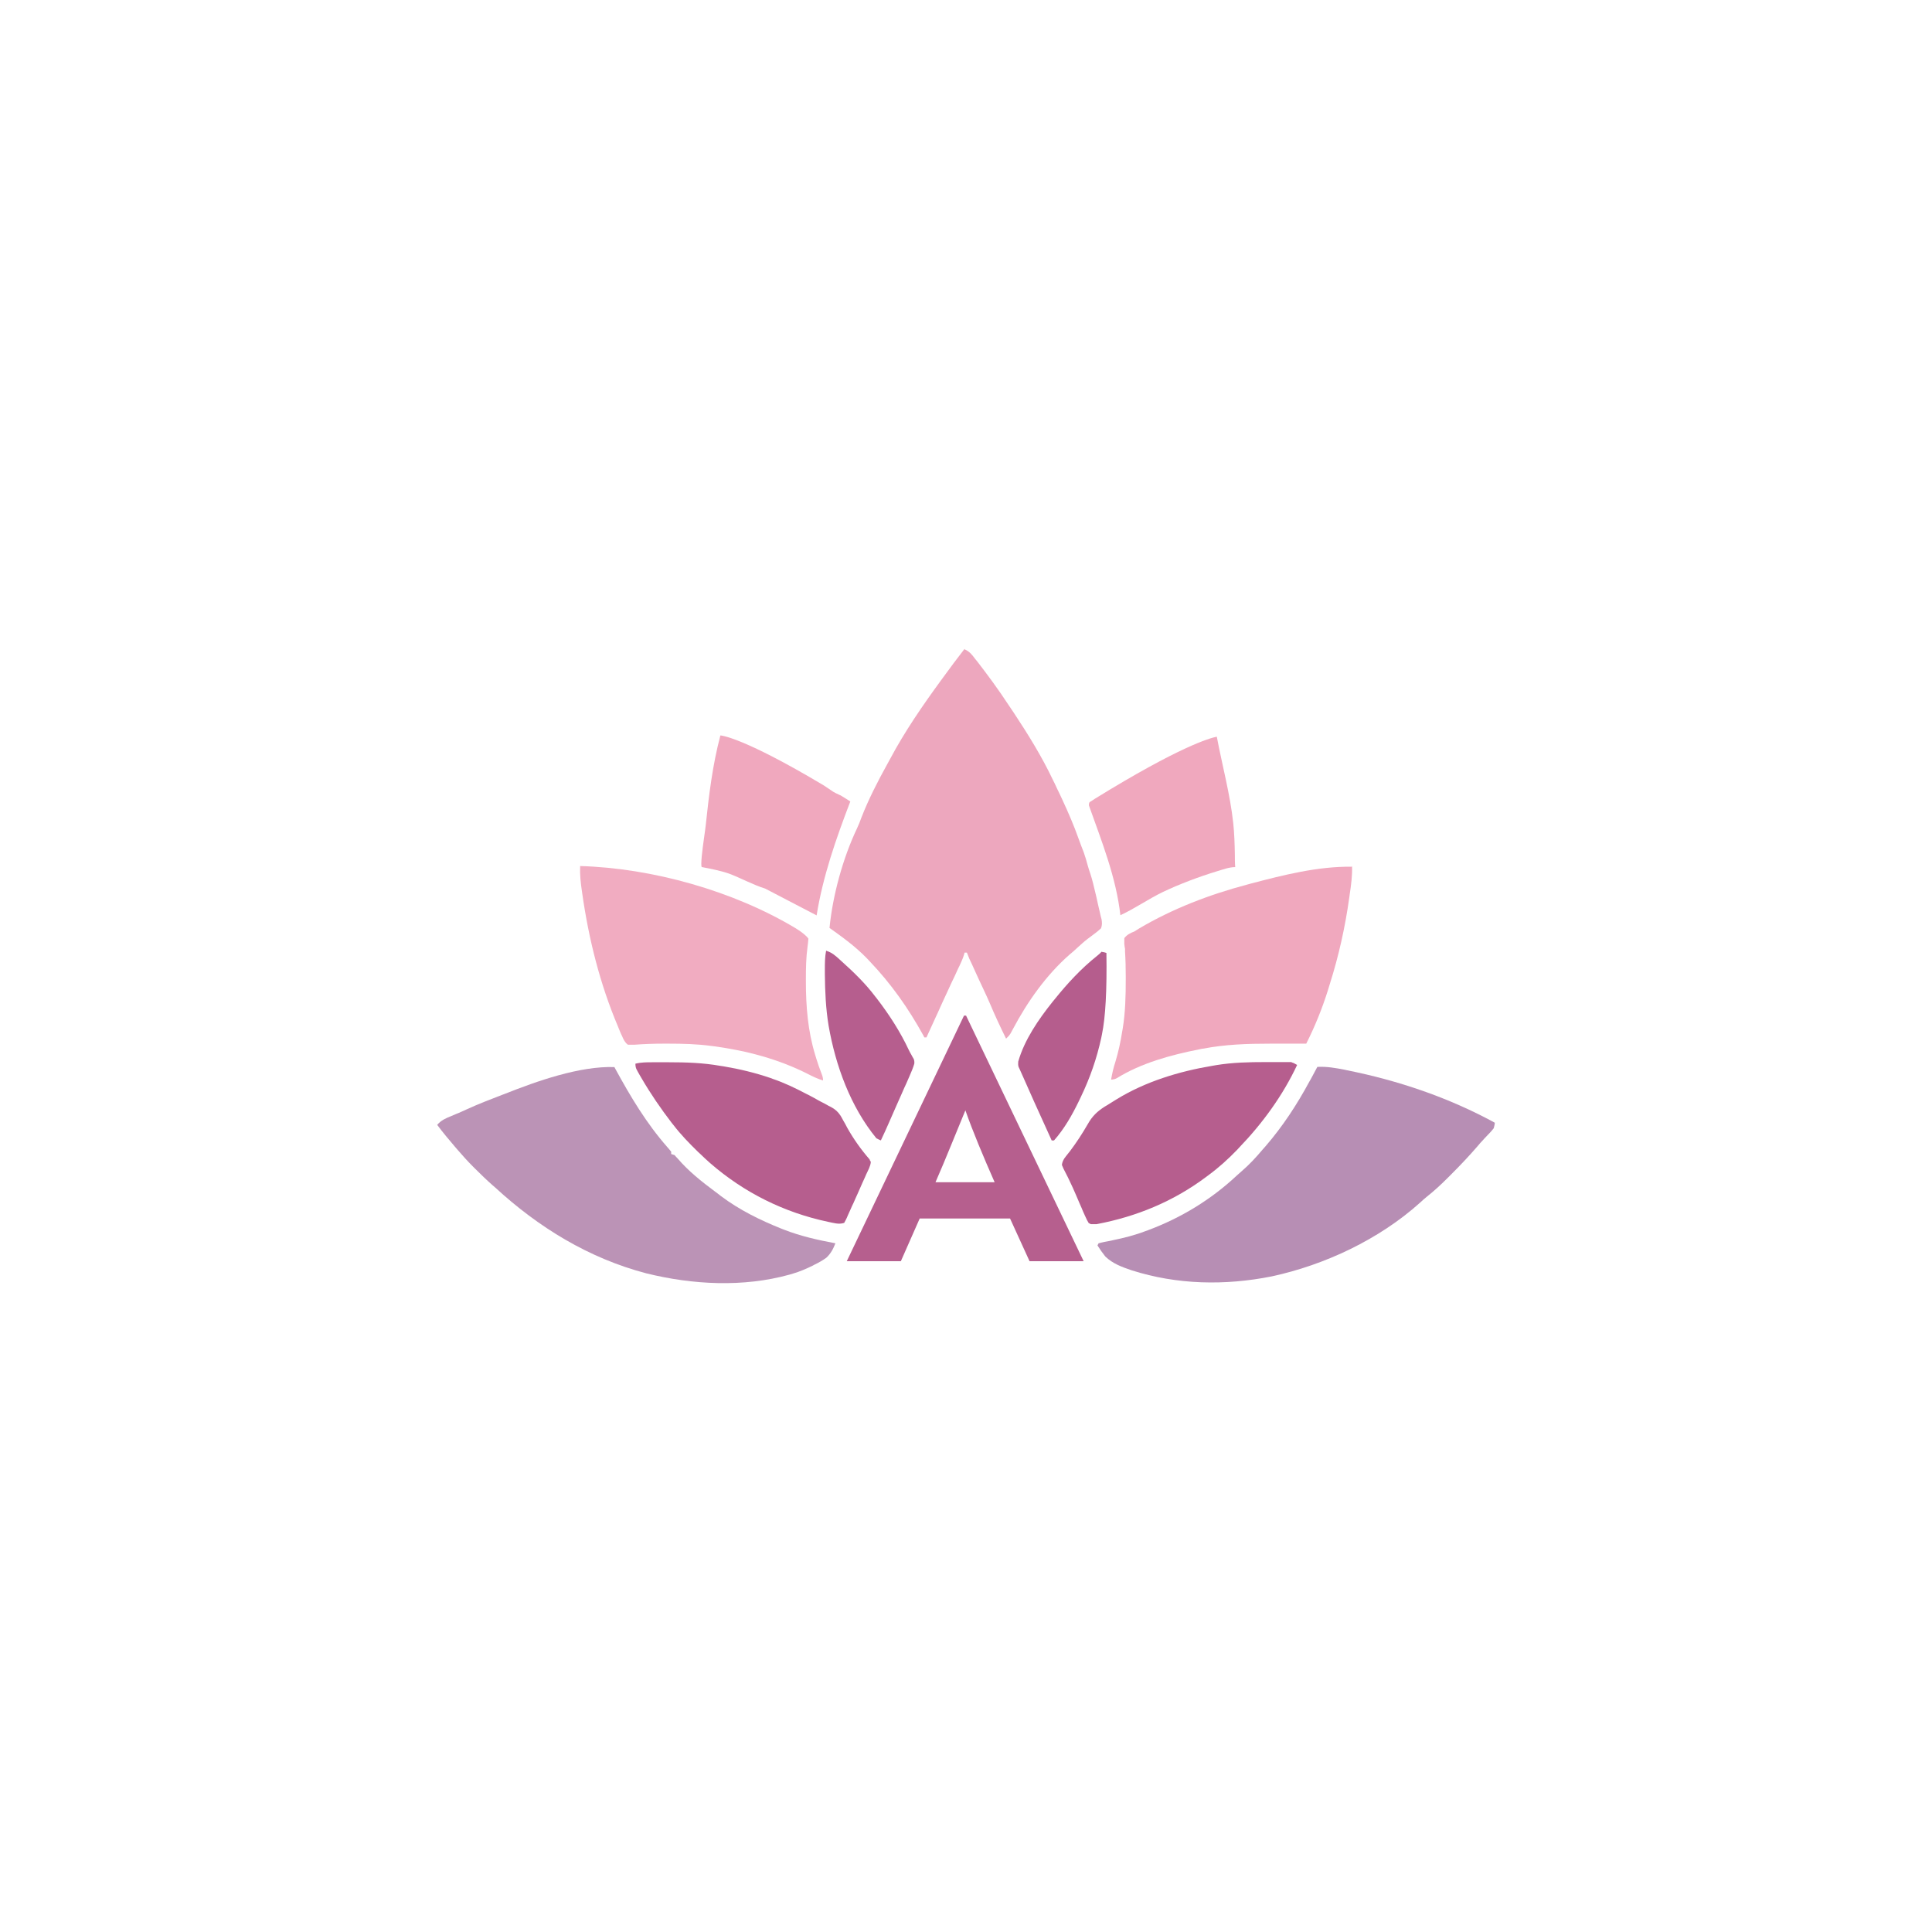 <?xml version="1.0" encoding="UTF-8"?>
<svg id="Layer_1" data-name="Layer 1" xmlns="http://www.w3.org/2000/svg" viewBox="0 0 1080 1080">
  <defs>
    <style>
      .cls-1 {
        fill: #b55d8d;
      }

      .cls-2 {
        isolation: isolate;
      }

      .cls-3 {
        fill: #b65e8e;
      }

      .cls-4 {
        fill: #bb93b6;
      }

      .cls-5 {
        fill: #eda7be;
      }

      .cls-6 {
        fill: #f1acc1;
      }

      .cls-7 {
        fill: #b65f8e;
      }

      .cls-8 {
        fill: #f0a8be;
      }

      .cls-9 {
        fill: #b78eb4;
      }
    </style>
  </defs>
  <g id="Layer_2" data-name="Layer 2">
    <g>
      <path class="cls-5" d="M539.3,363.01c2.7,1.2,4.1,3,5.8,5.3l1,1.2c6.1,7.9,12,15.9,17.5,24.3,1,1.5,2.1,3.1,3.1,4.6,8,12.1,15.7,24.5,21.9,37.6l1,2c.9,2,1.8,3.9,2.8,5.9l1.4,3c3.4,7.3,6.5,14.5,9.2,22.1.9,2.5,1.8,4.9,2.8,7.4.9,2.5,1.6,5,2.3,7.6.4,1.5.9,2.9,1.4,4.4,1.2,3.6,2,7.3,2.9,11l.5,2.1c.3,1.4.6,2.7.9,4.1.3,1.4.7,2.9,1,4.3l.5,2.2.5,1.9c.3,1.9.3,3.1-.3,4.9-1.3,1.2-2.6,2.3-4,3.3-.8.6-1.6,1.2-2.4,1.8l-1.2.9c-2.1,1.6-4,3.4-6,5.2-1.3,1.2-2.6,2.4-4,3.5-13.1,11.5-23.6,26.4-31.7,41.7l-.7,1.3-.6,1.1c-.7,1.1-1.5,2-2.5,2.9-3.2-6.5-6.3-13.1-9.1-19.8-1.1-2.5-2.2-5-3.4-7.5-1.9-4-3.7-7.9-5.5-11.9l-.9-2-.9-1.9-.8-1.7c-.4-.9-.8-2-1.3-3.3h-1.3l-.3,1.1c-.6,2.2-1.6,4.1-2.5,6.2l-.7,1.4c-.7,1.5-1.4,3.1-2.1,4.6l-1.5,3.1c-1,2.1-1.9,4.2-2.9,6.3-1.8,3.8-3.5,7.6-5.2,11.4l-.8,1.7c-1.8,3.9-3.5,7.7-5.3,11.6h-1.2l-.6-1.2c-8.4-15.2-17.9-28.7-29.9-41.3l-1.7-1.8c-6.3-6.5-13.5-11.7-20.8-16.9,1.8-18.3,7.5-39.1,15.4-55.7.9-1.9,1.7-3.9,2.4-5.9,4-10.3,9.1-20.2,14.4-29.8.6-1,1.1-2.1,1.7-3.1,8.2-15.4,18.2-29.9,28.5-44l1.1-1.5c3.9-5.4,7.9-10.7,12-16h0v.3h.1Z"/>
      <path class="cls-9" d="M736.4,596.41c5.3-.3,10.2.6,15.4,1.6l1.3.3c28.6,5.7,56.9,15.3,82.5,29.3,0,.9-.3,1.9-.6,3.1-1,1.3-2.1,2.5-3.2,3.6l-1.9,2-.9,1c-1.1,1.1-2.1,2.3-3.1,3.5-4.5,5.2-9.3,10.3-14.2,15.2l-2.9,2.9c-3.5,3.5-7.1,6.8-11,9.9-1.4,1.1-2.7,2.3-4,3.5-22.8,20.5-53.2,34.8-82.9,41.2-26.1,5.2-52.9,4.7-78.3-3.4-5.3-1.8-10.6-3.7-14.7-7.7-1.6-2-3.1-4.1-4.4-6.2l.6-1.2c1-.3,2.1-.5,3.4-.8l2.2-.4,2.3-.5c6.3-1.3,12.3-2.8,18.3-5.1l1.4-.5c18.5-6.9,35.3-17.1,49.8-30.7.9-.8,1.7-1.5,2.6-2.3,4.3-3.7,8.1-7.8,11.7-12.1l1.6-1.8c9.6-11.1,17.6-23.3,24.6-36.3l.7-1.2c1.2-2.3,2.5-4.6,3.7-6.9h0Z"/>
      <path class="cls-4" d="M343.4,596.41l.7,1.3c8.4,15.4,17.3,30.3,29,43.6.7.8,1.4,1.6,2.1,2.5v1.3l1.9.6c.5.6,1.1,1.3,1.8,2,6,7,13.3,12.8,20.7,18.3,1.1.8,2.3,1.7,3.4,2.6,10.4,7.8,22,13.5,34,18.3l1.3.5c9.2,3.6,19,5.8,28.7,7.6-1.2,3.1-2.6,5.8-5.1,8.1-2.1,1.5-4.2,2.7-6.5,3.8l-1.3.7c-3.5,1.7-7,3.2-10.7,4.3l-2,.6c-25.9,7.2-54.2,5.7-80.1-.7-32.1-8.4-60.3-25.7-84.5-48l-1.4-1.2c-3.4-3-6.7-6.2-9.9-9.4l-1.3-1.3c-2.8-2.8-5.4-5.7-8-8.7l-1.9-2.2c-3.4-4-6.8-8-9.9-12.2,2.2-2.6,4.8-3.7,7.8-4.9l2.8-1.2,1.5-.6c1.6-.7,3.3-1.5,4.9-2.2,6.3-2.9,12.7-5.3,19.1-7.8l1.6-.6c17.9-7.1,42-15.7,61.5-15h-.2v-.1Z"/>
      <path class="cls-6" d="M324,484.11c40.5,1.1,86,13.9,120.8,34.8,3.7,2.3,6,4.2,7.1,5.8-.1,1.6-.3,3.1-.5,4.7-.8,5.9-.9,11.7-.9,17.7v1.6c0,13.8,1.1,27.7,5.2,41l.6,2c.9,2.9,1.9,5.8,3,8.6.5,1.2.8,2.4.8,3.7-2.9-.9-5.5-2.1-8.2-3.5-16.5-8.4-34.2-13.1-52.5-15.6l-1.6-.2c-8-1.1-16.1-1.3-24.2-1.3h-2.6c-5.5,0-11,.2-16.4.6h-3.6c-1.7-1.3-2.4-2.8-3.2-4.7l-.8-1.7-.8-1.9-.8-2c-10-23.6-16.3-48.8-19.9-74.1l-.2-1.4c-.7-4.7-1.2-9.3-1-14.1h-.3Z"/>
      <path class="cls-8" d="M755.8,484.11c.2,5.3-.5,10.5-1.3,15.8l-.2,1.5c-2.3,16.6-5.9,32.9-11,48.9l-1,3.3c-3.2,10.2-7.3,20.3-12.1,29.8h-20.1c-12.8,0-25.1.4-37.6,2.8-.7,0-1.4.3-2.2.4-15.7,3.1-32.3,7.6-46,16.1-.9.5-2,.8-3.2.8.6-3.4,1.3-6.6,2.4-9.9,1.7-5.6,2.9-11.2,3.8-16.9l.3-1.7c1.5-9.2,1.7-18.3,1.7-27.6v-1.6c0-4.6-.1-9.2-.4-13.9v-1.5c-.2-.9-.3-1.8-.4-2.7v-3.3c1.6-2,3.3-2.8,5.6-3.7.9-.6,1.8-1.1,2.7-1.7,18.8-11.1,39.2-18.9,60.3-24.5l1.8-.5c18.2-4.8,37.9-9.8,56.8-9.5h0v-.4h.1Z"/>
      <path class="cls-3" d="M486.2,648.21c-4.8-5.5-9-11.4-12.6-17.8l-1.1-2.1-1.2-2.1c-.5-.9-.9-1.7-1.4-2.5-1.5-2.3-3-3.6-5.4-4.9l-1.4-.7c-1.4-.8-2.8-1.6-4.3-2.3l-1.3-.7c-1.7-1-3.4-1.9-5.1-2.8l-1.8-.9c-6.1-3.2-12.1-6.1-18.6-8.3l-1.3-.5c-8.5-2.9-17.2-5-26.1-6.5l-2-.3c-9.6-1.7-19.1-2-28.8-2h-9.1c-3.2,0-6.3,0-9.5.8,0,1.3.2,2.3.6,3.1l.8,1.5.9,1.6,1,1.7c5.1,8.8,10.8,17.1,17,25.2l.9,1.1c4.2,5.5,8.9,10.3,13.8,15.1l1.2,1.1c1.8,1.8,3.7,3.5,5.6,5.2,19,16.5,41.3,27.6,65.9,32.8,3.1.6,5.9,1.6,9,.6.5-1,1.1-1.9,1.5-2.9l.5-1.2c.6-1.3,1.2-2.7,1.8-4,.4-.9.8-1.9,1.3-2.8.8-1.9,1.7-3.8,2.5-5.6.9-2,1.8-4,2.6-5.9.5-1.1,1-2.2,1.5-3.3l.6-1.4c1-2.2,2.4-4.5,2.6-7l-.7-1.2h.1v-.1ZM722.1,593.71h-14.7c-9.3,0-18.3.2-27.5,1.7l-2.3.4c-18.5,3.1-37.3,8.8-53.4,18.7-1,.6-1.9,1.2-2.9,1.8-.8.5-1.6,1-2.4,1.5l-1.2.7c-4.3,2.7-7.2,5.5-9.7,10-3,5.2-6.2,10.1-9.8,14.9l-1.2,1.5-1.1,1.4-.9,1.2c-.8,1.3-1.2,2.2-1.4,3.7l.9,2.1c.8,1.6,1.6,3.1,2.4,4.7l1,2.1c1.2,2.5,2.4,5.1,3.5,7.7.7,1.6,1.4,3.3,2.1,4.9.4.8.7,1.7,1.1,2.5.5,1.2,1,2.5,1.6,3.7.2.4.3.8.5,1.1.6,1.4,1.2,2.6,1.9,3.7l1.2.6h3.2c22.3-4.2,42.9-12.7,61.1-26.3l1.2-.9c6-4.4,11.3-9.2,16.4-14.5l1-1.1c13-13.5,24.4-29.1,32.4-46.2-1.3-.8-2.3-1.3-3.1-1.4h0l.1-.2Z"/>
      <path class="cls-3" d="M461.9,531.51c3.1.9,5.1,2.7,7.4,4.8l1.2,1.1c6.8,6.1,13.3,12.4,18.8,19.7l.8,1c7,9.1,13.2,18.7,18,29,.4.8.8,1.6,1.3,2.4l.7,1.3.7,1.2c.3.8.4,1.7.3,2.6-.7,2.4-1.7,4.7-2.7,7l-.7,1.6c-.7,1.6-1.4,3.3-2.2,4.9l-1.4,3.2c-.9,2.1-1.9,4.2-2.8,6.3-1.4,3.3-2.9,6.5-4.3,9.8-1.5,3.4-3,6.8-4.6,10.1-.7-.3-1.6-.7-2.5-1.2-14.5-17.7-22.8-40.6-26.7-62.9-1.6-9.7-2-19.1-2.1-28.9v-2.4c0-3.6,0-7.1.7-10.7h.1v.1Z"/>
      <path class="cls-1" d="M616,532.11c.9.1,1.7.3,2.5.6.3,20.7-.5,35.9-2.5,45.5l-.4,2c-2.5,11.5-6.3,22.4-11.4,33l-1.1,2.3c-3.7,7.7-8.2,15.6-13.9,22h-1.3c-7.7-16.9-13.1-28.9-16.1-35.8l-.9-2-.8-1.8-.7-1.5c-.3-.9-.3-1.9-.2-3,3.5-12.2,11.3-23.5,19.2-33.4l1.4-1.7c7-8.7,14.7-17,23.5-24,.9-.7,1.8-1.5,2.6-2.4h0v.2h.1Z"/>
      <g class="cls-2">
        <g class="cls-2">
          <g class="cls-2">
            <path class="cls-7" d="M538.9,567.72h1.13l65.73,137.29h-30.24l-10.89-23.85h-50.52l-10.52,23.85h-30.24l65.54-137.29ZM556,660.87c-6.2-14.09-12.21-28.36-16.34-40.19-3.94,9.39-11.08,27.42-16.71,40.19h33.05Z"/>
          </g>
        </g>
      </g>
      <path class="cls-8" d="M475.3,448.11c-7.9,20.6-15.3,41.7-18.8,63.6l-28.8-15c-6.8-2.1-13.8-6-20.3-8.4-4.3-1.5-10.6-2.8-15.1-3.6-.4-.4-.3-2.9,0-6.2.6-6.1,2-14.9,2.2-17.1,1.8-17,3.8-33.7,8.2-50.3,0,0,11.7.4,57.9,28,1.6,1,3.2,2.2,5.2,3.5.5.3,2,1.1,3.8,1.9.2,0,.4.2.6.3,1.7,1,3.4,2.1,5.1,3.2h0v.1Z"/>
      <path class="cls-8" d="M690.6,484.71c-3.6,0-7.1,1.4-10.5,2.4-9.6,2.9-21,7.2-30,11.5-8.1,3.9-15.6,9.2-23.8,13-2.4-21.3-10.5-41.4-17.6-61.4,0-.6,0-1.2.4-1.8,1.1-.7,2.1-1.3,3.1-2,47.2-29.1,64-33.8,68-34.6,3,15.9,7.5,32.4,9.2,48.4.6,5.5.8,11.8.9,17.7,0,2.3,0,4.6.2,6.8h.1Z"/>
    </g>
  </g>
</svg>